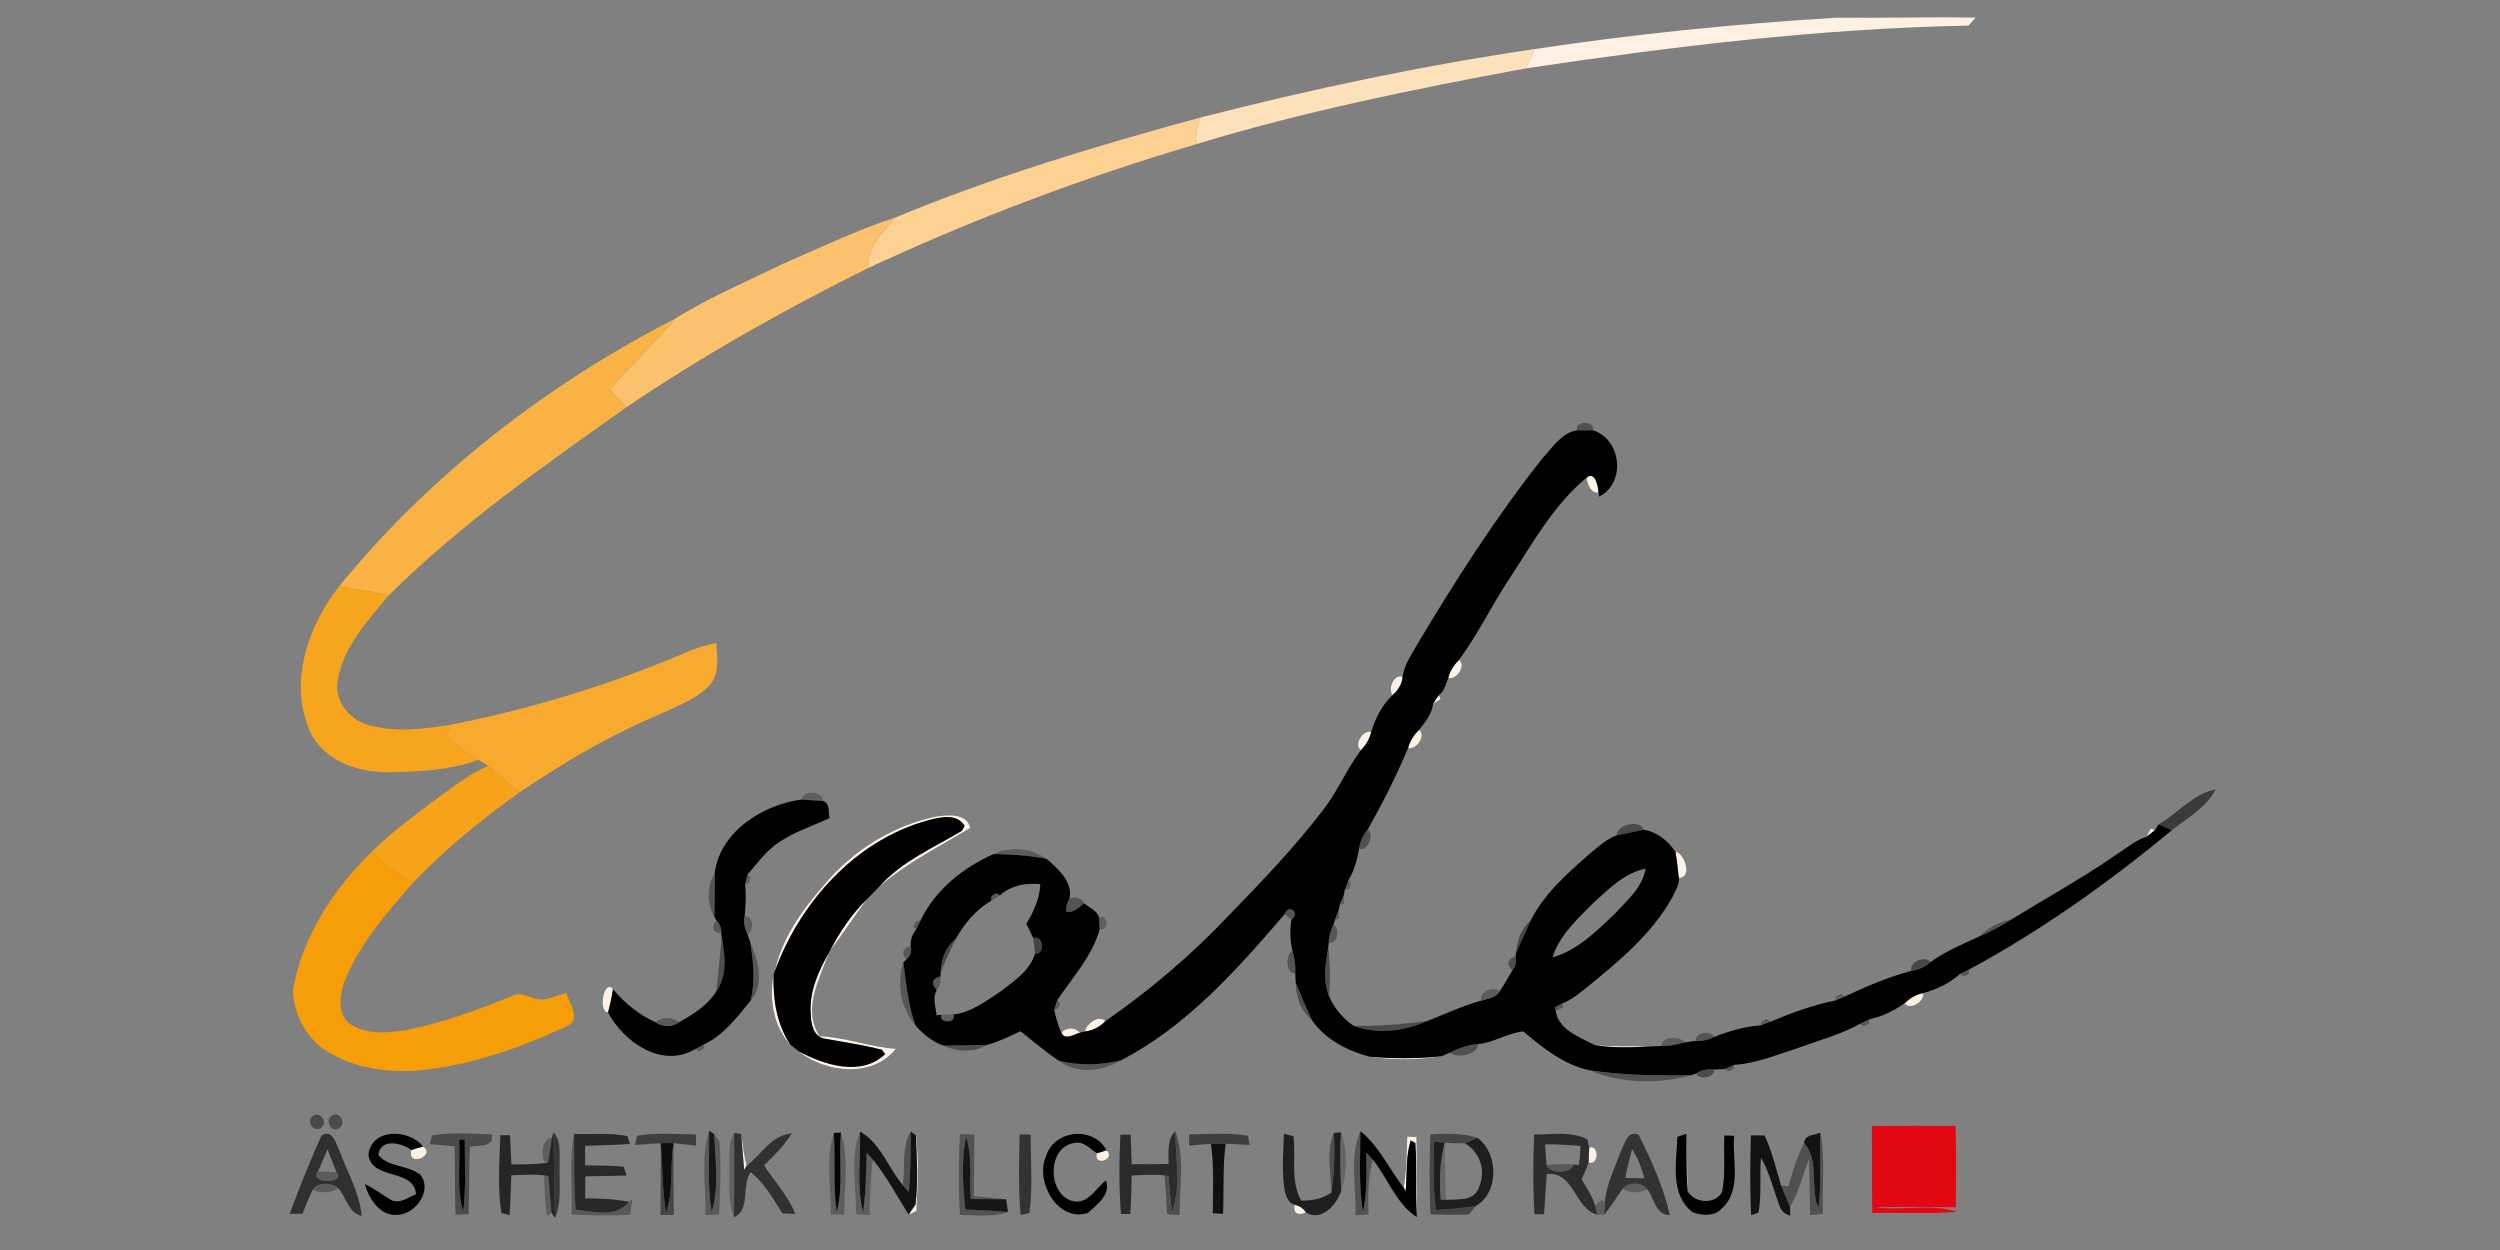 <?xml version="1.0" encoding="UTF-8" ?>
<!DOCTYPE svg PUBLIC "-//W3C//DTD SVG 1.1//EN" "http://www.w3.org/Graphics/SVG/1.1/DTD/svg11.dtd">
<svg width="500pt" height="250pt" viewBox="0 0 500 250" version="1.1" xmlns="http://www.w3.org/2000/svg">
<rect x="0" y="0" width="500" height="250" fill="#808080" stroke="none"/>
<g id="#fef0e2ff">
<path fill="#fef0e2" opacity="1.00" d=" M 306.95 9.81 C 326.87 6.81 346.92 4.78 367.01 3.55 C 376.39 3.63 385.77 3.35 395.14 3.53 C 394.78 3.93 394.04 4.72 393.67 5.12 C 363.99 5.68 334.46 9.30 305.12 13.68 C 305.76 12.40 306.35 11.11 306.95 9.81 Z" />
<path fill="#fef0e2" opacity="1.00" d=" M 317.35 95.50 C 319.04 94.19 319.63 97.28 319.70 98.46 C 318.25 98.88 317.39 96.67 317.35 95.50 Z" />
<path fill="#fef0e2" opacity="1.00" d=" M 289.66 135.57 C 290.00 134.18 290.79 132.98 291.80 131.98 C 293.31 133.09 291.25 136.07 289.66 135.57 Z" />
<path fill="#fef0e2" opacity="1.00" d=" M 278.52 139.03 C 277.54 137.80 278.76 134.75 280.52 135.37 C 280.43 136.83 279.58 138.08 278.52 139.03 Z" />
<path fill="#fef0e2" opacity="1.00" d=" M 286.62 140.73 C 286.90 140.31 287.46 139.46 287.75 139.03 L 288.11 139.82 C 287.74 140.05 286.99 140.50 286.62 140.73 Z" />
<path fill="#fef0e2" opacity="1.00" d=" M 272.19 150.03 C 270.66 148.95 272.63 145.91 274.25 146.40 C 273.92 147.79 273.18 149.02 272.19 150.03 Z" />
<path fill="#fef0e2" opacity="1.00" d=" M 281.63 149.57 C 281.98 148.18 282.78 146.97 283.81 145.98 C 285.29 147.10 283.22 150.06 281.63 149.57 Z" />
<path fill="#fef0e2" opacity="1.00" d=" M 164.90 176.90 C 170.57 170.12 178.51 165.15 187.17 163.33 C 189.51 162.99 193.38 162.57 194.03 165.59 C 187.85 169.33 181.34 172.55 175.85 177.32 C 180.35 172.24 186.70 169.57 192.39 166.15 C 192.53 165.90 192.79 165.41 192.92 165.16 C 191.28 162.54 187.91 163.49 185.46 164.11 C 171.04 168.11 160.05 180.44 154.99 194.19 C 156.40 187.57 160.52 181.91 164.90 176.90 Z" />
<path fill="#fef0e2" opacity="1.00" d=" M 429.35 167.34 C 429.55 166.94 429.95 166.14 430.15 165.74 L 430.99 166.03 C 430.58 166.36 429.76 167.01 429.35 167.34 Z" />
<path fill="#fef0e2" opacity="1.00" d=" M 335.09 170.38 C 336.87 170.56 338.59 175.51 335.77 175.58 C 335.55 173.85 335.40 172.10 335.09 170.38 Z" />
<path fill="#fef0e2" opacity="1.00" d=" M 174.44 178.77 C 174.52 178.69 174.69 178.52 174.77 178.43 C 174.69 178.52 174.52 178.69 174.44 178.77 Z" />
<path fill="#fef0e2" opacity="1.00" d=" M 166.02 190.07 C 167.98 186.36 170.32 182.80 173.35 179.88 C 170.83 183.22 168.60 186.78 166.02 190.07 Z" />
<path fill="#fef0e2" opacity="1.00" d=" M 162.17 203.03 C 161.73 198.58 163.60 194.40 165.72 190.63 C 163.88 195.89 160.39 201.85 163.92 207.25 C 169.10 207.45 173.97 209.43 179.14 209.77 C 174.50 215.65 165.04 214.56 159.70 210.23 C 164.81 213.00 172.31 215.40 177.03 210.80 C 176.86 210.59 176.54 210.17 176.38 209.96 C 172.60 208.97 168.72 208.44 164.89 207.73 C 162.75 207.33 162.18 204.88 162.17 203.03 Z" />
<path fill="#fef0e2" opacity="1.00" d=" M 158.07 208.93 C 154.65 205.22 153.82 199.77 154.72 194.94 C 154.58 199.84 155.31 204.77 158.07 208.93 Z" />
<path fill="#fef0e2" opacity="1.00" d=" M 121.60 202.48 C 119.48 202.26 120.89 195.66 122.59 197.82 C 122.37 199.39 122.03 200.95 121.60 202.48 Z" />
<path fill="#fef0e2" opacity="1.00" d=" M 380.91 200.65 C 381.95 199.71 383.16 198.88 384.59 198.63 C 385.01 200.24 381.97 202.18 380.91 200.65 Z" />
<path fill="#fef0e2" opacity="1.00" d=" M 217.01 206.30 C 217.20 204.82 219.82 202.84 221.05 204.25 C 219.98 205.39 218.55 206.10 217.01 206.30 Z" />
<path fill="#fef0e2" opacity="1.00" d=" M 212.28 206.49 C 213.53 205.42 214.77 205.44 216.01 206.53 C 214.90 206.86 212.86 208.18 212.28 206.49 Z" />
<path fill="#fef0e2" opacity="1.00" d=" M 319.07 209.06 C 322.83 209.34 326.60 209.23 330.36 209.27 C 326.60 209.49 322.81 209.63 319.07 209.06 Z" />
<path fill="#fef0e2" opacity="1.00" d=" M 273.87 211.33 C 278.67 211.76 283.51 211.75 288.31 211.24 C 283.54 212.00 278.64 212.04 273.87 211.33 Z" />
<path fill="#fef0e2" opacity="1.00" d=" M 148.22 226.78 C 148.55 228.92 148.79 231.08 149.30 233.19 C 149.18 233.39 148.95 233.79 148.83 233.99 C 148.65 231.58 148.42 229.18 148.22 226.78 Z" />
<path fill="#fef0e2" opacity="1.00" d=" M 183.17 227.06 C 183.81 232.07 183.54 237.16 183.26 242.19 C 182.74 242.42 182.23 242.67 181.73 242.92 C 182.07 242.41 182.76 241.41 183.10 240.90 C 183.64 236.31 183.39 231.66 183.17 227.06 Z" />
<path fill="#fef0e2" opacity="1.00" d=" M 281.46 227.35 C 281.92 227.35 282.82 227.37 283.27 227.38 C 283.32 232.51 283.53 237.65 283.33 242.77 C 283.11 238.05 283.41 233.32 283.06 228.61 C 282.84 228.48 282.39 228.22 282.16 228.09 C 281.09 231.34 281.45 234.86 281.14 238.24 L 280.75 237.55 C 281.31 234.18 281.35 230.75 281.46 227.35 Z" />
<path fill="#fef0e2" opacity="1.00" d=" M 84.61 229.32 C 87.29 231.07 81.34 233.61 82.30 230.00 C 83.05 229.71 83.83 229.50 84.61 229.32 Z" />
<path fill="#fef0e2" opacity="1.00" d=" M 317.85 229.50 C 319.89 228.94 319.74 233.21 317.73 232.49 C 317.74 231.49 317.78 230.50 317.85 229.50 Z" />
<path fill="#fef0e2" opacity="1.00" d=" M 221.31 230.06 C 223.27 231.83 218.67 233.45 219.39 230.65 C 219.87 230.50 220.83 230.21 221.31 230.06 Z" />
<path fill="#fef0e2" opacity="1.00" d=" M 258.87 240.96 C 259.87 241.14 260.64 241.65 261.19 242.50 C 259.48 243.16 258.71 242.64 258.87 240.96 Z" />
</g>
<g id="#fee0baff">
<path fill="#fee0ba" opacity="1.00" d=" M 240.02 23.52 C 262.09 17.86 284.41 13.12 306.95 9.81 C 306.35 11.11 305.76 12.40 305.12 13.68 C 282.98 17.79 260.83 22.26 239.26 28.83 C 239.11 27.02 239.47 25.23 240.02 23.52 Z" />
<path fill="#fee0ba" opacity="1.00" d=" M 337.28 226.74 C 337.46 230.56 337.40 234.40 337.51 238.23 C 337.22 234.40 337.32 230.56 337.28 226.74 Z" />
</g>
<g id="#fdd191ff">
<path fill="#fdd191" opacity="1.00" d=" M 178.97 43.53 C 198.76 35.33 219.36 29.15 240.02 23.52 C 239.47 25.23 239.11 27.02 239.26 28.83 C 216.82 35.47 194.88 43.70 173.68 53.60 C 173.22 49.41 176.62 46.50 178.97 43.53 Z" />
</g>
<g id="#fbc16cff">
<path fill="#fbc16c" opacity="1.00" d=" M 156.76 52.69 C 164.11 49.52 171.35 46.01 178.97 43.53 C 176.62 46.50 173.22 49.41 173.68 53.60 C 156.98 61.85 140.72 71.01 125.29 81.45 C 124.17 80.27 123.05 79.08 121.94 77.90 C 126.03 73.00 130.90 68.81 134.88 63.81 C 141.82 59.48 149.41 56.27 156.76 52.69 Z" />
</g>
<g id="#f9b244ff">
<path fill="#f9b244" opacity="1.00" d=" M 67.78 117.32 C 86.00 94.96 109.28 76.96 134.88 63.81 C 130.90 68.81 126.03 73.00 121.94 77.90 C 123.05 79.08 124.17 80.27 125.29 81.45 C 108.79 93.13 92.12 104.83 77.72 119.10 C 74.44 118.33 71.12 117.76 67.78 117.32 Z" />
</g>
<g id="#363636a4">
<path fill="#363636" opacity="0.64" d=" M 315.39 86.05 C 314.87 84.10 319.13 84.08 318.58 86.05 C 317.51 86.09 316.45 86.09 315.39 86.05 Z" />
</g>
<g id="#000000ff">
<path fill="#000000" opacity="1.00" d=" M 308.58 91.55 C 310.55 89.47 312.36 86.54 315.39 86.05 C 316.45 86.09 317.51 86.09 318.58 86.05 C 324.26 87.81 325.28 96.54 319.84 99.32 L 319.70 98.46 C 319.63 97.28 319.04 94.19 317.35 95.50 C 310.69 100.99 306.50 108.70 301.83 115.81 C 298.33 121.10 295.57 126.87 291.80 131.98 C 290.79 132.98 290.00 134.18 289.66 135.57 C 289.17 136.78 288.90 138.26 287.75 139.03 C 287.46 139.46 286.90 140.31 286.62 140.73 C 286.41 142.76 285.04 144.45 283.81 145.98 C 282.78 146.97 281.98 148.18 281.63 149.57 C 279.30 155.15 276.53 160.60 273.56 165.87 C 272.65 166.98 271.96 168.28 271.84 169.73 C 271.42 171.90 270.86 174.10 269.71 176.01 C 269.52 176.51 269.14 177.51 268.95 178.02 L 268.79 178.92 C 268.58 179.43 268.16 180.45 267.95 180.95 L 267.76 181.93 C 267.56 182.45 267.16 183.50 266.97 184.02 L 266.69 184.93 C 266.11 186.07 265.75 187.31 265.74 188.60 L 265.65 189.42 C 265.11 192.69 264.53 196.14 265.84 199.32 C 266.88 201.66 268.58 203.70 270.70 205.15 C 275.49 206.94 280.82 206.23 285.43 204.21 C 289.02 202.81 292.52 201.15 296.25 200.13 C 297.56 199.75 299.20 199.57 299.94 198.26 C 300.86 196.92 301.62 195.48 302.47 194.10 C 303.10 193.27 303.31 192.34 303.11 191.31 L 303.21 190.56 C 304.20 188.36 305.21 186.17 306.20 183.97 C 308.91 178.69 313.46 174.68 317.86 170.83 C 319.56 169.43 321.21 167.82 323.33 167.08 C 325.14 166.68 326.95 166.31 328.78 165.96 C 331.39 166.37 333.68 168.19 335.09 170.38 C 335.40 172.10 335.55 173.85 335.77 175.58 C 335.89 176.98 335.04 178.22 334.47 179.43 C 330.42 186.78 323.83 192.19 317.45 197.42 C 315.86 198.65 314.31 200.01 312.42 200.71 C 312.05 200.90 311.32 201.28 310.95 201.47 L 311.14 202.19 C 311.72 206.04 316.04 207.48 319.07 209.06 C 322.81 209.63 326.60 209.49 330.36 209.27 C 330.84 209.25 331.78 209.22 332.25 209.20 C 333.84 209.26 335.40 208.92 336.92 208.48 C 337.47 208.41 338.56 208.27 339.11 208.20 C 340.41 208.26 341.70 207.99 342.86 207.38 C 345.82 206.22 348.92 205.31 352.10 205.07 C 352.60 204.88 353.59 204.51 354.09 204.33 C 358.28 202.60 362.60 200.99 367.06 200.10 C 367.54 199.89 368.52 199.49 369.01 199.28 C 373.29 197.27 377.70 195.38 382.29 194.17 C 383.72 193.99 385.03 193.34 386.12 192.40 C 389.12 190.22 392.58 188.81 395.93 187.26 C 398.10 186.32 400.19 185.22 402.18 183.95 C 409.35 179.56 416.73 175.49 423.64 170.67 C 425.49 169.49 427.21 167.98 429.35 167.34 C 429.76 167.01 430.58 166.36 430.99 166.03 C 431.18 165.74 431.55 165.14 431.74 164.85 C 432.40 165.14 433.73 165.74 434.39 166.03 C 421.76 176.49 408.29 186.08 393.86 193.88 C 393.39 194.11 392.44 194.57 391.97 194.80 C 389.90 196.69 387.27 197.91 384.59 198.63 C 383.16 198.88 381.95 199.71 380.91 200.65 C 378.80 202.15 376.40 203.32 373.88 203.86 C 373.40 204.09 372.45 204.54 371.98 204.77 C 368.08 206.94 363.72 208.07 359.56 209.62 C 355.39 210.92 351.27 212.71 346.87 212.96 C 346.38 213.17 345.40 213.60 344.91 213.81 C 344.38 213.83 343.34 213.88 342.82 213.91 C 341.55 213.76 340.28 214.03 339.19 214.69 L 338.40 215.02 C 331.53 215.18 324.64 215.06 317.83 214.04 C 312.71 212.92 308.58 209.58 304.67 206.28 C 301.55 206.56 298.81 208.54 295.66 208.80 C 293.66 208.99 291.74 209.60 289.97 210.54 C 289.56 210.71 288.73 211.06 288.31 211.24 C 283.51 211.75 278.67 211.76 273.87 211.33 C 269.43 210.15 264.99 207.84 262.35 203.98 C 261.22 201.51 260.14 199.02 259.14 196.50 C 259.12 196.05 259.08 195.14 259.06 194.69 C 259.15 193.15 258.91 191.62 258.48 190.15 C 258.03 188.12 257.94 186.00 258.29 183.95 C 260.06 182.61 257.79 180.64 256.94 182.82 C 247.42 193.90 237.34 205.27 224.19 212.07 C 220.10 213.03 215.82 213.19 211.74 212.13 C 209.07 210.33 206.63 208.22 204.09 206.25 C 201.88 207.27 199.69 208.39 197.33 209.01 C 194.44 209.07 191.55 209.11 188.67 209.12 C 186.45 208.34 184.59 206.79 183.06 205.04 C 181.66 200.98 181.21 196.69 180.67 192.46 L 181.28 191.90 C 182.10 191.20 182.39 190.30 182.15 189.20 C 182.07 187.97 182.41 186.91 183.18 186.01 C 183.41 185.53 183.87 184.59 184.10 184.11 C 186.99 178.03 192.65 173.48 198.75 170.81 C 202.27 170.84 205.80 171.09 209.27 171.75 C 211.58 173.68 214.63 176.43 213.90 179.72 C 213.41 180.53 213.18 181.38 213.21 182.28 C 214.58 182.77 215.82 181.43 216.82 180.66 C 217.84 181.53 219.38 182.06 219.81 183.46 C 219.85 184.04 219.91 185.20 219.95 185.78 C 218.50 191.12 214.56 195.45 211.48 199.97 C 211.32 200.47 211.00 201.47 210.84 201.98 C 211.21 203.51 211.55 205.07 212.28 206.49 C 212.86 208.18 214.90 206.86 216.01 206.53 L 217.01 206.30 C 218.55 206.10 219.98 205.39 221.05 204.25 C 230.04 198.01 238.40 190.89 245.92 182.93 C 252.48 176.14 259.07 169.32 264.78 161.78 C 267.62 158.11 269.38 153.73 272.19 150.03 C 273.18 149.02 273.92 147.79 274.25 146.40 C 275.06 143.65 276.39 141.00 278.52 139.03 C 279.58 138.08 280.43 136.83 280.52 135.37 C 280.83 133.12 282.12 131.20 283.22 129.27 C 290.97 116.25 299.16 103.44 308.58 91.55 M 318.62 180.63 C 315.44 183.84 311.90 187.05 310.49 191.48 C 315.46 190.09 319.22 186.31 322.85 182.86 C 325.35 180.14 328.47 177.56 329.14 173.72 C 324.85 174.57 321.75 177.84 318.62 180.63 M 200.03 179.05 L 199.20 178.67 L 198.28 179.24 L 198.24 180.15 C 195.19 181.93 192.83 184.77 191.11 187.83 C 189.06 189.46 188.22 191.91 188.13 194.46 L 188.10 195.25 C 186.41 195.74 186.16 196.66 187.35 198.01 C 186.46 199.60 187.13 201.39 187.33 203.07 L 188.30 202.93 C 187.64 204.74 191.37 204.70 190.69 202.90 C 194.27 202.51 197.28 200.14 200.22 198.23 C 202.86 196.16 206.06 194.07 207.02 190.66 C 209.11 191.05 208.61 186.81 206.66 187.65 C 206.23 186.67 205.77 185.72 205.27 184.78 C 206.72 182.34 207.95 179.73 208.07 176.84 C 205.24 176.53 202.18 177.07 200.03 179.05 Z" />
<path fill="#000000" opacity="1.00" d=" M 142.94 174.65 C 143.99 166.27 152.63 160.91 160.35 159.90 C 161.74 160.03 163.13 160.10 164.52 160.16 C 166.04 160.58 165.64 162.45 165.91 163.62 C 162.24 165.34 158.26 166.53 155.00 169.02 C 152.86 170.65 151.29 172.86 149.53 174.86 C 149.40 175.38 149.13 176.40 149.00 176.92 C 149.28 179.02 149.12 181.16 148.93 183.26 C 148.65 184.49 148.94 185.72 149.50 186.82 C 149.64 187.25 149.92 188.09 150.06 188.51 C 150.67 192.35 151.08 196.31 150.11 200.14 C 147.46 203.41 144.75 207.01 140.85 208.85 C 140.38 209.09 139.46 209.59 139.00 209.84 C 132.37 213.76 124.77 208.42 121.60 202.48 C 122.03 200.95 122.37 199.39 122.59 197.82 C 124.92 200.64 127.80 202.94 131.12 204.47 C 132.52 205.44 134.45 205.46 135.83 204.43 C 138.65 202.88 141.47 201.07 143.25 198.31 C 145.47 195.08 145.04 191.12 144.34 187.49 L 144.26 186.71 C 144.33 185.69 144.01 184.81 143.30 184.08 L 142.88 183.41 C 142.89 180.49 142.90 177.57 142.94 174.65 Z" />
<path fill="#000000" opacity="1.00" d=" M 185.46 164.11 C 187.91 163.49 191.28 162.54 192.92 165.16 C 192.79 165.41 192.53 165.90 192.39 166.15 C 186.70 169.57 180.35 172.24 175.85 177.32 C 175.58 177.60 175.04 178.16 174.77 178.43 C 174.69 178.52 174.52 178.69 174.44 178.77 C 174.17 179.05 173.62 179.60 173.35 179.88 C 170.32 182.80 167.98 186.36 166.02 190.07 L 165.72 190.63 C 163.60 194.40 161.73 198.58 162.17 203.03 C 162.18 204.88 162.75 207.33 164.89 207.73 C 168.72 208.44 172.60 208.97 176.38 209.96 C 176.54 210.17 176.86 210.59 177.03 210.80 C 172.31 215.40 164.81 213.00 159.70 210.23 C 159.29 209.90 158.48 209.25 158.07 208.93 C 155.31 204.77 154.58 199.84 154.72 194.94 L 154.99 194.19 C 160.05 180.44 171.04 168.11 185.46 164.11 Z" />
<path fill="#000000" opacity="1.00" d=" M 73.69 230.99 C 74.25 225.58 81.79 225.71 84.61 229.32 C 83.83 229.50 83.05 229.71 82.30 230.00 C 80.31 228.57 76.06 227.54 75.67 231.01 C 77.67 233.46 81.59 232.99 84.06 234.94 C 86.52 237.98 83.26 242.58 79.91 242.92 C 76.24 243.56 73.81 239.91 72.98 236.83 C 74.86 237.67 76.46 238.98 78.23 240.00 C 79.96 240.88 81.64 239.42 83.20 238.85 C 82.82 233.58 74.42 236.16 73.69 230.99 Z" />
<path fill="#000000" opacity="1.00" d=" M 209.22 231.19 C 210.86 225.95 218.68 225.15 221.31 230.06 C 220.83 230.21 219.87 230.50 219.39 230.65 C 218.04 229.82 216.76 228.22 215.01 228.57 C 209.21 229.24 209.39 239.50 215.04 240.32 C 217.83 240.55 219.24 237.55 221.21 236.08 C 222.20 238.91 219.40 240.94 217.56 242.59 C 211.56 244.55 206.92 236.27 209.22 231.19 Z" />
</g>
<g id="#f7a51eff">
<path fill="#f7a51e" opacity="1.00" d=" M 61.95 146.13 C 57.71 136.47 61.59 125.22 67.78 117.32 C 71.12 117.76 74.44 118.33 77.72 119.10 C 73.53 124.14 68.73 129.31 67.54 135.99 C 66.73 140.17 69.95 144.03 73.86 145.06 C 79.28 146.55 85.03 145.79 90.49 144.88 C 90.13 145.67 89.77 146.45 89.41 147.24 C 91.30 149.05 93.34 150.72 95.65 151.98 C 90.05 154.04 83.93 154.32 78.02 154.45 C 71.76 154.56 64.67 152.28 61.95 146.13 Z" />
</g>
<g id="#f7aa2eff">
<path fill="#f7aa2e" opacity="1.00" d=" M 138.02 130.14 C 139.71 129.44 141.48 129.01 143.26 128.59 C 143.40 131.39 144.02 134.68 141.97 136.99 C 139.28 139.89 135.40 141.19 131.92 142.87 C 122.03 147.00 112.76 152.49 103.89 158.48 C 101.80 156.73 99.77 154.91 97.66 153.18 C 97.01 152.73 96.34 152.33 95.65 151.98 C 93.34 150.72 91.30 149.05 89.41 147.24 C 89.77 146.45 90.13 145.67 90.49 144.88 C 106.79 141.66 122.76 136.70 138.02 130.14 Z" />
</g>
<g id="#f6a319ff">
<path fill="#f6a319" opacity="1.00" d=" M 87.58 159.57 C 90.81 157.26 93.95 154.71 97.66 153.18 C 99.77 154.91 101.80 156.73 103.89 158.48 C 96.33 163.84 89.15 169.76 82.70 176.43 C 79.52 175.03 76.70 172.94 74.44 170.28 C 78.46 166.28 83.06 162.96 87.58 159.57 Z" />
</g>
<g id="#242424bd">
<path fill="#242424" opacity="0.74" d=" M 431.74 164.85 C 435.61 162.66 438.57 158.77 443.11 157.89 C 441.26 161.52 437.48 163.58 434.39 166.03 C 433.73 165.74 432.40 165.14 431.74 164.85 Z" />
</g>
<g id="#38383873">
<path fill="#383838" opacity="0.45" d=" M 160.35 159.90 C 160.28 157.95 164.81 158.17 164.52 160.16 C 163.13 160.10 161.74 160.03 160.35 159.90 Z" />
</g>
<g id="#19191981">
<path fill="#191919" opacity="0.51" d=" M 323.33 167.08 C 323.26 164.90 328.05 163.80 328.78 165.96 C 326.95 166.31 325.14 166.68 323.33 167.08 Z" />
</g>
<g id="#2d2d2d94">
<path fill="#2d2d2d" opacity="0.58" d=" M 271.84 169.73 C 271.96 168.28 272.65 166.98 273.56 165.87 C 274.88 166.99 273.63 170.26 271.84 169.73 Z" />
</g>
<g id="#f59e07ff">
<path fill="#f59e07" opacity="1.00" d=" M 58.58 197.98 C 60.52 187.26 66.67 177.75 74.44 170.28 C 76.70 172.94 79.52 175.03 82.70 176.43 C 77.34 182.62 71.72 188.92 68.75 196.68 C 67.95 199.32 67.44 203.08 70.11 204.86 C 73.01 206.76 76.70 206.64 80.00 206.20 C 87.74 204.93 95.12 202.14 102.36 199.22 C 104.56 198.01 106.68 200.30 108.93 199.87 C 110.40 199.58 111.81 199.04 113.24 198.59 C 113.89 200.64 116.38 204.12 113.27 205.27 C 103.75 209.73 93.59 213.26 83.05 214.14 C 77.07 214.50 70.80 213.56 65.62 210.39 C 61.33 207.86 58.67 202.88 58.58 197.98 Z" />
</g>
<g id="#32323279">
<path fill="#323232" opacity="0.47" d=" M 198.75 170.81 C 202.06 169.11 206.25 169.66 209.27 171.75 C 205.80 171.09 202.27 170.84 198.75 170.81 Z" />
</g>
<g id="#38383897">
<path fill="#383838" opacity="0.59" d=" M 142.88 183.41 C 141.38 180.79 141.35 177.23 142.94 174.65 C 142.90 177.57 142.89 180.49 142.88 183.41 Z" />
</g>
<g id="#3a3a3a78">
<path fill="#3a3a3a" opacity="0.47" d=" M 149.00 176.92 C 149.13 176.40 149.40 175.38 149.53 174.86 L 150.12 175.57 L 149.85 176.62 L 149.00 176.92 Z" />
</g>
<g id="#39393977">
<path fill="#393939" opacity="0.47" d=" M 268.95 178.02 C 269.14 177.51 269.52 176.51 269.71 176.01 L 270.22 176.77 L 269.83 177.79 L 268.95 178.02 Z" />
</g>
<g id="#3232327c">
<path fill="#323232" opacity="0.49" d=" M 198.28 179.24 L 199.20 178.67 L 200.03 179.05 C 199.58 179.33 198.69 179.88 198.24 180.15 L 198.28 179.24 Z" />
</g>
<g id="#37373770">
<path fill="#373737" opacity="0.44" d=" M 267.95 180.95 C 268.16 180.45 268.58 179.43 268.79 178.92 C 268.80 179.37 268.82 180.28 268.83 180.73 L 267.95 180.95 Z" />
</g>
<g id="#28282882">
<path fill="#282828" opacity="0.51" d=" M 213.21 182.28 C 213.18 181.38 213.41 180.53 213.90 179.72 C 215.19 179.23 216.16 179.54 216.82 180.66 C 215.82 181.43 214.58 182.77 213.21 182.28 Z" />
</g>
<g id="#3838389c">
<path fill="#383838" opacity="0.61" d=" M 256.94 182.82 C 257.79 180.64 260.06 182.61 258.29 183.95 C 257.96 183.67 257.28 183.10 256.94 182.82 Z" />
</g>
<g id="#3f3f3f87">
<path fill="#3f3f3f" opacity="0.53" d=" M 266.97 184.02 C 267.16 183.50 267.56 182.45 267.76 181.93 C 267.78 182.39 267.81 183.30 267.83 183.76 L 266.97 184.02 Z" />
</g>
<g id="#2e2e2e6a">
<path fill="#2e2e2e" opacity="0.42" d=" M 148.93 183.26 C 150.69 183.09 150.92 186.19 149.50 186.82 C 148.94 185.72 148.65 184.49 148.93 183.26 Z" />
</g>
<g id="#39393973">
<path fill="#393939" opacity="0.45" d=" M 219.81 183.46 C 221.64 182.60 221.86 186.44 219.95 185.78 C 219.91 185.20 219.85 184.04 219.81 183.46 Z" />
</g>
<g id="#38383890">
<path fill="#383838" opacity="0.56" d=" M 143.30 184.08 C 144.01 184.81 144.33 185.69 144.26 186.71 C 142.50 186.37 142.18 185.50 143.30 184.08 Z" />
</g>
<g id="#34343480">
<path fill="#343434" opacity="0.50" d=" M 183.19 184.25 L 184.10 184.11 C 183.87 184.59 183.41 185.53 183.18 186.01 L 182.72 185.22 L 183.19 184.25 Z" />
</g>
<g id="#292929a5">
<path fill="#292929" opacity="0.65" d=" M 303.21 190.56 C 303.36 188.04 304.34 185.70 306.20 183.97 C 305.21 186.17 304.20 188.36 303.21 190.56 Z" />
</g>
<g id="#2626267f">
<path fill="#262626" opacity="0.50" d=" M 395.93 187.26 C 397.59 185.46 399.79 184.40 402.18 183.95 C 400.19 185.22 398.10 186.32 395.93 187.26 Z" />
</g>
<g id="#34343488">
<path fill="#343434" opacity="0.53" d=" M 265.74 188.60 C 265.75 187.31 266.11 186.07 266.69 184.93 C 268.06 185.75 267.53 188.85 265.74 188.60 Z" />
</g>
<g id="#313131c1">
<path fill="#313131" opacity="0.76" d=" M 206.66 187.65 C 208.61 186.81 209.11 191.05 207.02 190.66 C 206.87 189.66 206.75 188.65 206.66 187.65 Z" />
</g>
<g id="#2f2f2f9f">
<path fill="#2f2f2f" opacity="0.62" d=" M 144.34 187.49 C 145.04 191.12 145.47 195.08 143.25 198.31 C 143.68 194.71 143.98 191.09 144.34 187.49 Z" />
</g>
<g id="#2727279a">
<path fill="#272727" opacity="0.60" d=" M 188.13 194.46 C 188.22 191.91 189.06 189.46 191.11 187.83 C 190.07 190.02 189.06 192.22 188.13 194.46 Z" />
</g>
<g id="#1f1f1f70">
<path fill="#1f1f1f" opacity="0.44" d=" M 150.06 188.51 C 151.65 192.07 152.98 196.86 150.11 200.14 C 151.08 196.31 150.67 192.35 150.06 188.51 Z" />
</g>
<g id="#37373789">
<path fill="#373737" opacity="0.54" d=" M 181.28 191.90 C 180.23 190.54 180.52 189.64 182.15 189.20 C 182.39 190.30 182.10 191.20 181.28 191.90 Z" />
</g>
<g id="#3232328f">
<path fill="#323232" opacity="0.56" d=" M 258.48 190.15 C 258.91 191.62 259.15 193.15 259.06 194.69 C 257.08 194.66 257.03 191.05 258.48 190.15 Z" />
</g>
<g id="#363636ab">
<path fill="#363636" opacity="0.67" d=" M 265.84 199.32 C 264.53 196.14 265.11 192.69 265.65 189.42 C 266.05 192.70 266.06 196.02 265.84 199.32 Z" />
</g>
<g id="#313131a2">
<path fill="#313131" opacity="0.64" d=" M 302.47 194.10 C 301.22 192.79 301.44 191.86 303.11 191.31 C 303.31 192.34 303.10 193.27 302.47 194.10 Z" />
</g>
<g id="#262626a0">
<path fill="#262626" opacity="0.63" d=" M 382.29 194.17 C 381.73 192.39 384.99 191.07 386.12 192.40 C 385.03 193.34 383.72 193.99 382.29 194.17 Z" />
</g>
<g id="#27272779">
<path fill="#272727" opacity="0.47" d=" M 183.06 205.04 C 180.14 201.62 179.32 196.71 180.67 192.46 C 181.21 196.69 181.66 200.98 183.06 205.04 Z" />
</g>
<g id="#36363690">
<path fill="#363636" opacity="0.56" d=" M 391.97 194.80 C 392.44 194.57 393.39 194.11 393.86 193.88 L 393.73 194.79 L 392.76 195.26 L 391.97 194.80 Z" />
</g>
<g id="#37373786">
<path fill="#373737" opacity="0.53" d=" M 187.35 198.01 C 186.16 196.66 186.41 195.74 188.10 195.25 C 188.26 196.28 188.01 197.20 187.35 198.01 Z" />
</g>
<g id="#2d2d2d97">
<path fill="#2d2d2d" opacity="0.59" d=" M 259.14 196.50 C 260.14 199.02 261.22 201.51 262.35 203.98 C 260.10 202.13 259.15 199.34 259.14 196.50 Z" />
</g>
<g id="#2929296a">
<path fill="#292929" opacity="0.42" d=" M 296.25 200.13 C 295.72 198.41 298.77 197.02 299.94 198.26 C 299.20 199.57 297.56 199.75 296.25 200.13 Z" />
</g>
<g id="#4040408c">
<path fill="#404040" opacity="0.55" d=" M 367.23 199.20 L 368.23 198.78 L 369.01 199.28 C 368.52 199.49 367.54 199.89 367.06 200.10 L 367.23 199.20 Z" />
</g>
<g id="#3c3c3c80">
<path fill="#3c3c3c" opacity="0.50" d=" M 210.84 201.98 C 211.00 201.47 211.32 200.47 211.48 199.97 L 212.03 200.68 L 211.70 201.70 L 210.84 201.98 Z" />
</g>
<g id="#34343482">
<path fill="#343434" opacity="0.51" d=" M 310.95 201.47 C 311.32 201.28 312.05 200.90 312.42 200.71 L 312.69 201.47 C 312.31 201.65 311.53 202.01 311.14 202.19 L 310.95 201.47 Z" />
</g>
<g id="#38383872">
<path fill="#383838" opacity="0.45" d=" M 188.30 202.93 C 188.89 202.92 190.09 202.90 190.69 202.90 C 191.37 204.70 187.64 204.74 188.30 202.93 Z" />
</g>
<g id="#3f3f3f93">
<path fill="#3f3f3f" opacity="0.58" d=" M 131.12 204.47 C 132.30 203.35 134.63 203.32 135.83 204.43 C 134.45 205.46 132.52 205.44 131.12 204.47 Z" />
</g>
<g id="#2b2b2b9e">
<path fill="#2b2b2b" opacity="0.62" d=" M 270.70 205.15 C 275.63 205.26 280.54 204.85 285.43 204.21 C 280.82 206.23 275.49 206.94 270.70 205.15 Z" />
</g>
<g id="#3e3e3e88">
<path fill="#3e3e3e" opacity="0.53" d=" M 352.31 204.18 L 353.33 203.80 L 354.09 204.33 C 353.59 204.51 352.60 204.88 352.10 205.07 L 352.31 204.18 Z" />
</g>
<g id="#3333338a">
<path fill="#333333" opacity="0.54" d=" M 371.98 204.77 C 372.45 204.54 373.40 204.09 373.88 203.86 L 373.75 204.76 L 372.77 205.23 L 371.98 204.77 Z" />
</g>
<g id="#29292980">
<path fill="#292929" opacity="0.50" d=" M 339.11 208.20 C 339.04 206.46 342.04 206.01 342.86 207.38 C 341.70 207.99 340.41 208.26 339.11 208.20 Z" />
</g>
<g id="#2a2a2a6a">
<path fill="#2a2a2a" opacity="0.42" d=" M 332.25 209.20 C 332.36 207.23 335.88 207.10 336.92 208.48 C 335.40 208.92 333.84 209.26 332.25 209.20 Z" />
</g>
<g id="#32323278">
<path fill="#323232" opacity="0.47" d=" M 139.00 209.84 C 139.46 209.59 140.38 209.09 140.85 208.85 L 140.76 209.75 L 139.81 210.27 L 139.00 209.84 Z" />
</g>
<g id="#2828288b">
<path fill="#282828" opacity="0.55" d=" M 188.67 209.12 C 191.55 209.11 194.44 209.07 197.33 209.01 C 194.72 210.62 191.37 210.34 188.67 209.12 Z" />
</g>
<g id="#2b2b2b8e">
<path fill="#2b2b2b" opacity="0.56" d=" M 289.97 210.54 C 291.74 209.60 293.66 208.99 295.66 208.80 C 295.49 210.91 291.54 211.78 289.97 210.54 Z" />
</g>
<g id="#2020206d">
<path fill="#202020" opacity="0.43" d=" M 211.74 212.13 C 215.82 213.19 220.10 213.03 224.19 212.07 C 220.48 214.32 215.34 214.92 211.74 212.13 Z" />
</g>
<g id="#39393994">
<path fill="#393939" opacity="0.58" d=" M 344.91 213.81 C 345.40 213.60 346.38 213.17 346.87 212.96 L 346.69 213.84 L 345.69 214.28 L 344.91 213.81 Z" />
</g>
<g id="#31313197">
<path fill="#313131" opacity="0.59" d=" M 317.83 214.04 C 324.64 215.06 331.53 215.18 338.40 215.02 C 331.77 216.85 324.21 216.72 317.83 214.04 Z" />
</g>
<g id="#303030a8">
<path fill="#303030" opacity="0.66" d=" M 339.19 214.69 C 340.28 214.03 341.55 213.76 342.82 213.91 C 342.94 215.62 339.92 216.06 339.19 214.69 Z" />
</g>
<g id="#2727279d">
<path fill="#272727" opacity="0.62" d=" M 62.41 223.35 C 63.67 221.98 65.67 224.20 64.38 225.41 C 63.14 226.78 61.11 224.55 62.41 223.35 Z" />
</g>
<g id="#2b2b2ba1">
<path fill="#2b2b2b" opacity="0.63" d=" M 66.29 223.19 C 67.78 221.99 69.37 224.60 67.89 225.59 C 66.42 226.75 64.86 224.18 66.29 223.19 Z" />
</g>
<g id="#e30613ff">
<path fill="#e30613" opacity="1.00" d=" M 374.37 225.19 C 379.95 225.15 385.54 225.16 391.13 225.19 C 391.26 230.61 391.20 236.04 391.17 241.47 C 385.77 241.37 380.36 241.32 374.96 241.47 C 380.38 242.17 386.13 240.63 391.34 242.36 C 385.72 242.85 380.08 242.45 374.46 242.62 C 374.34 236.81 374.44 231.00 374.37 225.19 Z" />
</g>
<g id="#1f1f1fd2">
<path fill="#1f1f1f" opacity="0.82" d=" M 64.30 227.12 C 66.47 225.69 67.17 228.68 67.89 230.13 C 69.43 234.46 71.95 238.53 72.33 243.19 C 69.68 242.56 69.26 239.50 67.68 237.67 C 66.50 236.45 63.55 236.41 62.56 237.91 C 61.76 239.46 61.15 241.10 60.52 242.73 C 59.88 242.74 58.59 242.76 57.94 242.77 C 59.89 237.49 61.98 232.24 64.30 227.12 M 63.59 234.33 C 61.56 236.76 69.46 236.76 67.29 234.43 C 66.69 232.91 66.10 231.38 65.51 229.86 C 64.86 231.34 64.22 232.83 63.59 234.33 Z" />
</g>
<g id="#2f2f2fa5">
<path fill="#2f2f2f" opacity="0.65" d=" M 86.41 227.09 C 90.36 226.38 94.41 226.77 98.40 226.89 C 98.73 229.65 95.79 228.97 94.00 229.36 C 93.77 233.84 93.88 238.33 93.73 242.82 C 93.08 242.85 91.77 242.91 91.12 242.94 C 90.92 238.39 91.04 233.83 90.94 229.27 C 89.27 229.12 87.60 228.97 85.93 228.79 C 86.05 228.36 86.29 227.52 86.41 227.09 M 91.85 227.91 C 92.08 232.69 91.26 237.61 92.64 242.27 C 93.22 237.50 92.95 232.70 92.94 227.91 L 91.85 227.91 Z" />
</g>
<g id="#1c1c1ce6">
<path fill="#1c1c1c" opacity="0.90" d=" M 100.07 227.05 C 100.55 227.05 101.52 227.05 102.00 227.04 C 102.10 228.99 102.19 230.93 102.28 232.88 C 104.56 232.89 106.84 232.87 109.11 232.62 L 109.58 232.57 C 109.94 230.90 110.11 229.20 110.37 227.52 L 110.71 226.43 C 110.78 232.15 110.82 237.87 111.00 243.59 L 110.30 242.54 C 110.06 240.10 109.92 237.64 109.67 235.21 L 108.79 235.07 C 106.62 234.79 104.43 234.98 102.26 235.07 C 102.18 237.72 102.09 240.37 101.90 243.02 C 101.49 242.91 100.67 242.69 100.26 242.58 C 99.50 237.44 99.90 232.22 100.07 227.05 Z" />
</g>
<g id="#27272764">
<path fill="#272727" opacity="0.39" d=" M 109.11 232.62 C 108.02 231.24 108.37 227.61 110.37 227.52 C 110.11 229.20 109.94 230.90 109.58 232.57 L 109.11 232.62 Z" />
</g>
<g id="#04040497">
<path fill="#040404" opacity="0.59" d=" M 110.71 226.43 C 112.30 228.26 111.84 230.76 111.93 232.99 C 111.80 236.53 112.42 240.23 111.00 243.59 C 110.82 237.87 110.78 232.15 110.71 226.43 Z" />
</g>
<g id="#2424246d">
<path fill="#242424" opacity="0.43" d=" M 114.30 242.86 C 114.55 237.51 113.76 232.08 114.82 226.79 C 114.89 231.84 114.69 236.89 115.14 241.93 C 118.73 242.34 123.10 243.60 125.82 240.37 L 126.50 239.82 C 126.37 240.61 126.11 242.18 125.98 242.97 C 122.08 243.13 118.19 243.14 114.30 242.86 Z" />
</g>
<g id="#1f1f1fe3">
<path fill="#1f1f1f" opacity="0.89" d=" M 114.82 226.79 C 118.37 226.91 121.99 226.50 125.49 227.22 C 125.61 227.61 125.85 228.40 125.97 228.79 C 122.99 229.00 120.00 229.09 117.01 229.15 C 117.01 230.46 117.02 231.76 117.02 233.07 C 119.59 233.15 122.17 233.06 124.73 233.35 C 124.88 233.79 125.17 234.67 125.32 235.10 C 122.58 235.20 119.83 235.22 117.08 235.26 C 117.06 236.73 117.04 238.20 117.02 239.67 C 119.97 239.70 122.92 239.77 125.82 240.37 C 123.10 243.60 118.73 242.34 115.14 241.93 C 114.69 236.89 114.89 231.84 114.82 226.79 Z" />
</g>
<g id="#2f2f2fce">
<path fill="#2f2f2f" opacity="0.81" d=" M 127.43 227.15 C 131.30 226.47 135.26 226.85 139.17 226.89 C 139.18 227.45 139.21 228.57 139.22 229.13 C 137.72 228.94 136.22 228.77 134.72 228.64 C 133.86 228.59 132.99 228.60 132.13 228.64 C 130.42 228.75 128.71 228.88 127.00 228.97 C 127.11 228.51 127.32 227.60 127.43 227.15 Z" />
<path fill="#2f2f2f" opacity="0.81" d=" M 237.82 226.88 C 241.74 226.85 245.70 226.48 249.58 227.14 C 249.68 227.60 249.87 228.52 249.96 228.98 C 248.34 228.91 246.73 228.81 245.12 228.74 C 244.14 228.71 243.17 228.70 242.20 228.75 C 240.74 228.86 239.28 228.99 237.83 229.14 C 237.83 228.58 237.82 227.45 237.82 226.88 Z" />
</g>
<g id="#3131317d">
<path fill="#313131" opacity="0.49" d=" M 141.09 242.99 C 141.19 237.39 140.09 231.57 141.85 226.14 C 141.88 231.56 141.46 237.03 142.34 242.41 C 143.87 237.37 143.05 232.02 142.84 226.86 C 143.09 227.20 143.60 227.87 143.86 228.20 C 144.33 233.09 144.01 238.01 143.84 242.91 C 143.15 242.93 141.78 242.97 141.09 242.99 Z" />
</g>
<g id="#171717fb">
<path fill="#171717" opacity="1.00" d=" M 141.85 226.14 L 142.84 226.86 C 143.05 232.02 143.87 237.37 142.34 242.41 C 141.46 237.03 141.88 231.56 141.85 226.14 Z" />
</g>
<g id="#29292957">
<path fill="#292929" opacity="0.34" d=" M 145.88 234.00 C 145.98 231.52 145.55 228.85 146.81 226.58 C 146.92 232.20 146.79 237.82 146.80 243.44 C 145.54 240.45 145.96 237.15 145.88 234.00 Z" />
</g>
<g id="#202020d2">
<path fill="#202020" opacity="0.82" d=" M 146.81 226.58 L 148.22 226.78 C 148.42 229.18 148.65 231.58 148.83 233.99 C 148.95 233.79 149.18 233.39 149.30 233.19 C 152.26 230.95 154.30 226.98 158.35 226.67 C 156.87 229.11 154.82 231.10 152.80 233.09 C 154.93 236.29 157.64 239.17 159.06 242.80 C 158.41 242.77 157.11 242.69 156.46 242.65 C 154.64 239.71 152.88 236.62 150.13 234.43 C 148.21 237.17 150.19 241.99 146.80 243.44 C 146.79 237.82 146.92 232.20 146.81 226.58 Z" />
</g>
<g id="#3838387a">
<path fill="#383838" opacity="0.48" d=" M 166.14 242.92 C 166.22 237.50 165.08 231.83 166.76 226.58 C 167.12 231.84 166.57 237.15 167.35 242.40 C 168.70 237.19 167.69 231.79 168.19 226.51 C 169.94 231.76 168.77 237.47 168.86 242.91 C 168.18 242.91 166.82 242.92 166.14 242.92 Z" />
</g>
<g id="#060606fb">
<path fill="#060606" opacity="1.00" d=" M 166.76 226.58 L 168.19 226.51 C 167.69 231.79 168.70 237.19 167.35 242.40 C 166.57 237.15 167.12 231.84 166.76 226.58 Z" />
</g>
<g id="#3333336f">
<path fill="#333333" opacity="0.44" d=" M 171.25 242.82 C 171.19 237.35 169.99 231.57 172.00 226.32 C 172.19 231.69 171.30 237.17 172.60 242.47 C 173.21 238.52 173.20 234.53 173.33 230.55 C 173.64 230.89 174.26 231.57 174.57 231.91 C 174.05 235.59 174.00 239.32 173.93 243.04 C 173.26 242.98 171.92 242.88 171.25 242.82 Z" />
</g>
<g id="#101010fa">
<path fill="#101010" opacity="0.98" d=" M 172.00 226.32 C 176.19 228.66 177.59 233.55 180.56 237.03 C 180.87 237.38 181.47 238.08 181.77 238.43 C 182.12 234.39 182.14 230.34 182.14 226.30 L 183.17 227.06 C 183.39 231.66 183.64 236.31 183.10 240.90 C 182.76 241.41 182.07 242.41 181.73 242.92 C 179.38 239.23 177.35 235.30 174.57 231.91 C 174.26 231.57 173.64 230.89 173.33 230.55 C 173.20 234.53 173.21 238.52 172.60 242.47 C 171.30 237.17 172.19 231.69 172.00 226.32 Z" />
<path fill="#101010" opacity="0.98" d=" M 350.18 227.06 C 350.87 227.07 352.24 227.09 352.93 227.10 C 354.38 230.29 355.20 233.70 356.20 237.04 C 356.77 238.50 357.43 239.92 358.01 241.38 C 358.01 241.82 358.03 242.69 358.03 243.13 C 356.95 242.83 356.25 242.17 355.91 241.16 C 354.67 237.95 353.94 234.53 352.19 231.54 C 351.90 235.19 352.35 238.89 351.71 242.51 C 351.34 242.64 350.61 242.89 350.24 243.02 C 349.96 237.71 350.04 232.38 350.18 227.06 Z" />
</g>
<g id="#2d2d2d91">
<path fill="#2d2d2d" opacity="0.57" d=" M 180.56 237.03 C 181.08 233.48 180.25 229.48 182.14 226.30 C 182.14 230.34 182.12 234.39 181.77 238.43 C 181.47 238.08 180.87 237.38 180.56 237.03 Z" />
</g>
<g id="#25252580">
<path fill="#252525" opacity="0.50" d=" M 191.96 226.83 C 192.68 226.85 194.13 226.88 194.86 226.90 C 194.87 231.01 194.79 235.12 194.77 239.24 C 196.92 239.45 199.08 239.64 201.23 239.85 C 198.87 239.85 196.51 239.84 194.15 239.81 C 193.86 235.67 194.53 231.40 193.20 227.40 C 192.24 232.18 192.56 237.08 193.08 241.89 C 195.92 242.01 198.77 242.16 201.61 242.38 C 198.50 243.49 195.18 243.03 191.97 242.96 C 191.71 237.59 191.72 232.21 191.96 226.83 Z" />
</g>
<g id="#282828dd">
<path fill="#282828" opacity="0.87" d=" M 203.93 226.90 C 204.48 226.89 205.57 226.89 206.11 226.89 C 206.15 232.12 206.57 237.40 205.88 242.61 C 205.44 242.71 204.56 242.91 204.12 243.00 C 203.66 237.65 203.80 232.26 203.93 226.90 Z" />
</g>
<g id="#212121e4">
<path fill="#212121" opacity="0.89" d=" M 224.08 226.95 C 224.59 226.94 225.62 226.92 226.13 226.91 C 226.21 228.88 226.27 230.86 226.34 232.84 C 228.79 232.87 231.24 232.86 233.70 232.78 C 233.76 230.52 233.31 228.00 235.06 226.22 C 235.09 231.64 236.26 237.27 234.41 242.51 C 234.09 240.09 233.92 237.66 233.69 235.23 L 232.90 235.09 C 230.71 234.81 228.51 235.02 226.33 235.11 C 226.27 237.67 226.21 240.23 226.09 242.79 C 225.61 242.79 224.65 242.80 224.18 242.81 C 223.81 237.53 223.80 232.23 224.08 226.95 Z" />
</g>
<g id="#2727278d">
<path fill="#272727" opacity="0.55" d=" M 235.06 226.22 C 237.05 231.57 235.83 237.45 235.93 243.03 C 235.30 242.98 234.04 242.88 233.41 242.83 C 233.27 240.25 233.14 237.66 232.90 235.09 L 233.69 235.23 C 233.92 237.66 234.09 240.09 234.41 242.51 C 236.26 237.27 235.09 231.64 235.06 226.22 Z" />
</g>
<g id="#141414e3">
<path fill="#141414" opacity="0.89" d=" M 256.80 226.75 C 257.27 226.87 258.22 227.13 258.69 227.26 C 259.23 231.54 258.02 236.17 260.24 240.12 C 262.40 240.14 264.53 239.78 266.30 238.49 C 266.80 234.54 267.03 230.55 266.74 226.58 L 268.22 226.48 C 267.93 230.38 268.06 234.28 268.23 238.18 C 267.32 240.95 264.34 244.39 261.19 242.50 C 260.64 241.65 259.87 241.14 258.87 240.96 C 257.61 240.57 257.15 239.12 256.91 237.97 C 256.34 234.26 256.64 230.48 256.80 226.75 Z" />
</g>
<g id="#3030309f">
<path fill="#303030" opacity="0.62" d=" M 266.30 238.49 C 266.14 234.54 265.23 230.37 266.74 226.58 C 267.03 230.55 266.80 234.54 266.30 238.49 Z" />
</g>
<g id="#3e3e3e62">
<path fill="#3e3e3e" opacity="0.38" d=" M 268.22 226.48 C 269.55 230.20 269.53 234.45 268.23 238.18 C 268.06 234.28 267.93 230.38 268.22 226.48 Z" />
</g>
<g id="#20202078">
<path fill="#202020" opacity="0.47" d=" M 271.11 243.06 C 271.29 237.49 269.80 231.49 272.09 226.24 C 272.05 231.63 271.74 237.05 272.57 242.40 C 273.47 238.50 273.26 234.48 273.26 230.51 C 273.59 230.86 274.24 231.57 274.57 231.92 C 273.57 235.49 273.59 239.21 273.72 242.89 C 273.07 242.93 271.76 243.02 271.11 243.06 Z" />
</g>
<g id="#010101ff">
<path fill="#010101" opacity="1.00" d=" M 272.09 226.24 C 275.87 229.25 277.81 233.82 280.75 237.55 L 281.14 238.24 C 281.45 234.86 281.09 231.34 282.16 228.09 C 282.39 228.22 282.84 228.48 283.06 228.61 C 283.41 233.32 283.11 238.05 283.33 242.77 L 283.35 243.42 C 279.19 240.67 277.58 235.68 274.57 231.92 C 274.24 231.57 273.59 230.86 273.26 230.51 C 273.26 234.48 273.47 238.50 272.57 242.40 C 271.74 237.05 272.05 231.63 272.09 226.24 Z" />
<path fill="#010101" opacity="1.00" d=" M 335.47 227.37 C 335.92 227.21 336.83 226.89 337.28 226.74 C 337.32 230.56 337.22 234.40 337.51 238.23 C 338.93 240.68 343.00 240.96 344.41 238.42 C 345.17 234.70 344.67 230.86 344.88 227.10 C 345.36 227.12 346.33 227.15 346.81 227.16 C 346.40 232.08 348.51 238.41 344.03 241.98 C 342.60 243.33 340.29 243.06 338.58 242.48 C 333.88 238.94 335.32 232.43 335.47 227.37 Z" />
</g>
<g id="#2e2e2eb3">
<path fill="#2e2e2e" opacity="0.70" d=" M 286.07 226.87 C 289.23 226.70 292.46 226.56 295.51 227.58 C 294.87 227.85 293.61 228.38 292.97 228.65 C 291.62 228.69 290.28 228.66 288.94 228.54 C 288.42 228.48 287.38 228.37 286.86 228.31 C 286.58 232.88 286.64 237.45 287.17 242.00 C 289.84 241.81 292.52 241.63 295.16 241.19 C 294.82 241.62 294.13 242.48 293.79 242.91 C 291.23 242.97 288.67 242.96 286.11 242.87 C 285.85 237.54 285.89 232.20 286.07 226.87 Z" />
</g>
<g id="#1e1e1ed6">
<path fill="#1e1e1e" opacity="0.84" d=" M 306.83 226.89 C 310.35 226.96 314.21 226.16 317.46 227.87 C 317.56 228.28 317.76 229.10 317.85 229.50 C 317.78 230.50 317.74 231.49 317.73 232.49 C 317.37 233.65 316.80 234.74 316.31 235.85 C 317.29 237.54 318.47 239.18 318.99 241.09 C 319.12 241.55 319.37 242.47 319.50 242.93 C 314.95 241.90 314.94 234.27 309.36 234.79 C 309.14 237.47 308.99 240.15 308.82 242.83 C 308.34 242.84 307.37 242.84 306.89 242.84 C 306.57 237.53 306.62 232.20 306.83 226.89 M 309.00 228.86 C 309.09 230.24 309.20 231.63 309.32 233.02 C 309.81 234.80 314.28 234.76 314.70 232.91 L 315.80 232.97 C 315.97 231.72 316.06 230.46 316.08 229.20 C 313.73 228.97 311.36 228.85 309.00 228.86 Z" />
</g>
<g id="#202020cd">
<path fill="#202020" opacity="0.80" d=" M 324.17 230.26 C 324.92 228.78 325.49 225.94 327.74 226.98 C 330.27 232.09 332.70 237.38 333.96 242.98 C 331.10 243.12 330.86 239.58 329.44 237.83 C 328.44 236.32 325.57 236.38 324.51 237.78 C 323.27 239.51 322.17 241.33 320.82 242.98 C 320.86 242.32 320.93 241.00 320.97 240.33 C 321.29 236.79 322.96 233.56 324.17 230.26 M 326.40 229.81 C 325.88 231.72 325.43 233.65 325.06 235.59 C 326.33 235.61 327.61 235.63 328.89 235.65 C 328.32 233.60 327.58 231.59 326.40 229.81 Z" />
</g>
<g id="#0e0e0ef2">
<path fill="#0e0e0e" opacity="0.95" d=" M 360.83 228.60 C 360.90 226.89 362.91 227.08 364.07 226.52 C 363.93 231.56 364.36 236.62 363.67 241.64 C 361.91 237.42 363.99 232.33 360.83 228.60 Z" />
</g>
<g id="#2828288d">
<path fill="#282828" opacity="0.55" d=" M 364.07 226.52 C 365.08 231.89 364.40 237.37 364.59 242.79 C 363.95 242.85 362.67 242.96 362.03 243.02 C 361.91 239.30 361.97 235.58 361.79 231.86 C 360.52 235.04 359.74 238.41 358.01 241.38 C 357.43 239.92 356.77 238.50 356.20 237.04 C 356.57 237.10 357.31 237.22 357.68 237.28 C 358.51 234.31 359.42 231.35 360.83 228.60 C 363.99 232.33 361.91 237.42 363.67 241.64 C 364.36 236.62 363.93 231.56 364.07 226.52 Z" />
</g>
<g id="#020202fd">
<path fill="#020202" opacity="1.00" d=" M 91.85 227.91 L 92.94 227.91 C 92.95 232.70 93.22 237.50 92.64 242.27 C 91.26 237.61 92.08 232.69 91.85 227.91 Z" />
</g>
<g id="#0e0e0efc">
<path fill="#0e0e0e" opacity="1.00" d=" M 132.13 228.64 C 132.99 228.60 133.86 228.59 134.72 228.64 C 133.90 233.22 134.80 238.04 133.20 242.49 C 132.41 237.91 132.57 233.25 132.13 228.64 Z" />
</g>
<g id="#121212f6">
<path fill="#121212" opacity="0.96" d=" M 193.20 227.40 C 194.53 231.40 193.86 235.67 194.15 239.81 C 196.51 239.84 198.87 239.85 201.23 239.85 C 201.32 240.48 201.51 241.75 201.61 242.38 C 198.77 242.16 195.92 242.01 193.08 241.89 C 192.56 237.08 192.24 232.18 193.20 227.40 Z" />
</g>
<g id="#101010ff">
<path fill="#101010" opacity="1.00" d=" M 242.20 228.75 C 243.17 228.70 244.14 228.71 245.12 228.74 C 244.53 233.39 244.80 238.09 244.62 242.77 C 244.10 242.74 243.07 242.67 242.56 242.64 C 242.58 238.01 242.83 233.35 242.20 228.75 Z" />
</g>
<g id="#141414e7">
<path fill="#141414" opacity="0.91" d=" M 286.86 228.31 C 287.38 228.37 288.42 228.48 288.94 228.54 C 287.97 232.26 287.82 236.13 288.15 239.95 L 289.15 239.98 C 291.43 239.79 294.80 240.34 295.74 237.58 C 297.28 234.29 296.08 230.48 292.97 228.65 C 293.61 228.38 294.87 227.85 295.51 227.58 C 299.71 230.70 299.87 238.50 295.16 241.19 C 292.52 241.63 289.84 241.81 287.17 242.00 C 286.64 237.45 286.58 232.88 286.86 228.31 Z" />
</g>
<g id="#12121284">
<path fill="#121212" opacity="0.52" d=" M 132.13 228.64 C 132.57 233.25 132.41 237.91 133.20 242.49 C 134.80 238.04 133.90 233.22 134.72 228.64 C 134.61 233.41 134.76 238.18 134.77 242.96 C 134.10 242.97 132.77 243.00 132.11 243.01 C 132.07 238.22 132.24 233.43 132.13 228.64 Z" />
</g>
<g id="#3838385b">
<path fill="#383838" opacity="0.36" d=" M 288.15 239.95 C 287.82 236.13 287.97 232.26 288.94 228.54 C 289.01 232.35 289.05 236.17 289.15 239.98 L 288.15 239.95 Z" />
</g>
<g id="#34343483">
<path fill="#343434" opacity="0.51" d=" M 309.32 233.02 C 311.10 232.80 312.90 232.77 314.70 232.91 C 314.28 234.76 309.81 234.80 309.32 233.02 Z" />
</g>
<g id="#2c2c2c71">
<path fill="#2c2c2c" opacity="0.44" d=" M 67.29 234.43 C 69.46 236.76 61.56 236.76 63.59 234.33 C 64.83 234.33 66.06 234.37 67.29 234.43 Z" />
</g>
<g id="#2323235f">
<path fill="#232323" opacity="0.37" d=" M 108.79 235.07 L 109.67 235.21 C 109.92 237.64 110.06 240.10 110.30 242.54 L 109.39 243.24 C 108.98 240.53 108.87 237.80 108.79 235.07 Z" />
</g>
<g id="#22222262">
<path fill="#222222" opacity="0.38" d=" M 62.56 237.91 C 63.55 236.41 66.50 236.45 67.68 237.67 C 66.27 238.58 64.03 238.75 62.56 237.91 Z" />
</g>
<g id="#2525255f">
<path fill="#252525" opacity="0.37" d=" M 324.51 237.78 C 325.57 236.38 328.44 236.32 329.44 237.83 C 328.07 238.70 325.86 238.65 324.51 237.78 Z" />
</g>
<g id="#3d3d3d83">
<path fill="#3d3d3d" opacity="0.51" d=" M 320.30 240.00 L 320.97 240.33 C 320.93 241.00 320.86 242.32 320.82 242.98 C 320.49 242.97 319.83 242.94 319.50 242.93 C 319.37 242.47 319.12 241.55 318.99 241.09 C 319.32 240.82 319.97 240.28 320.30 240.00 Z" />
</g>
</svg>
